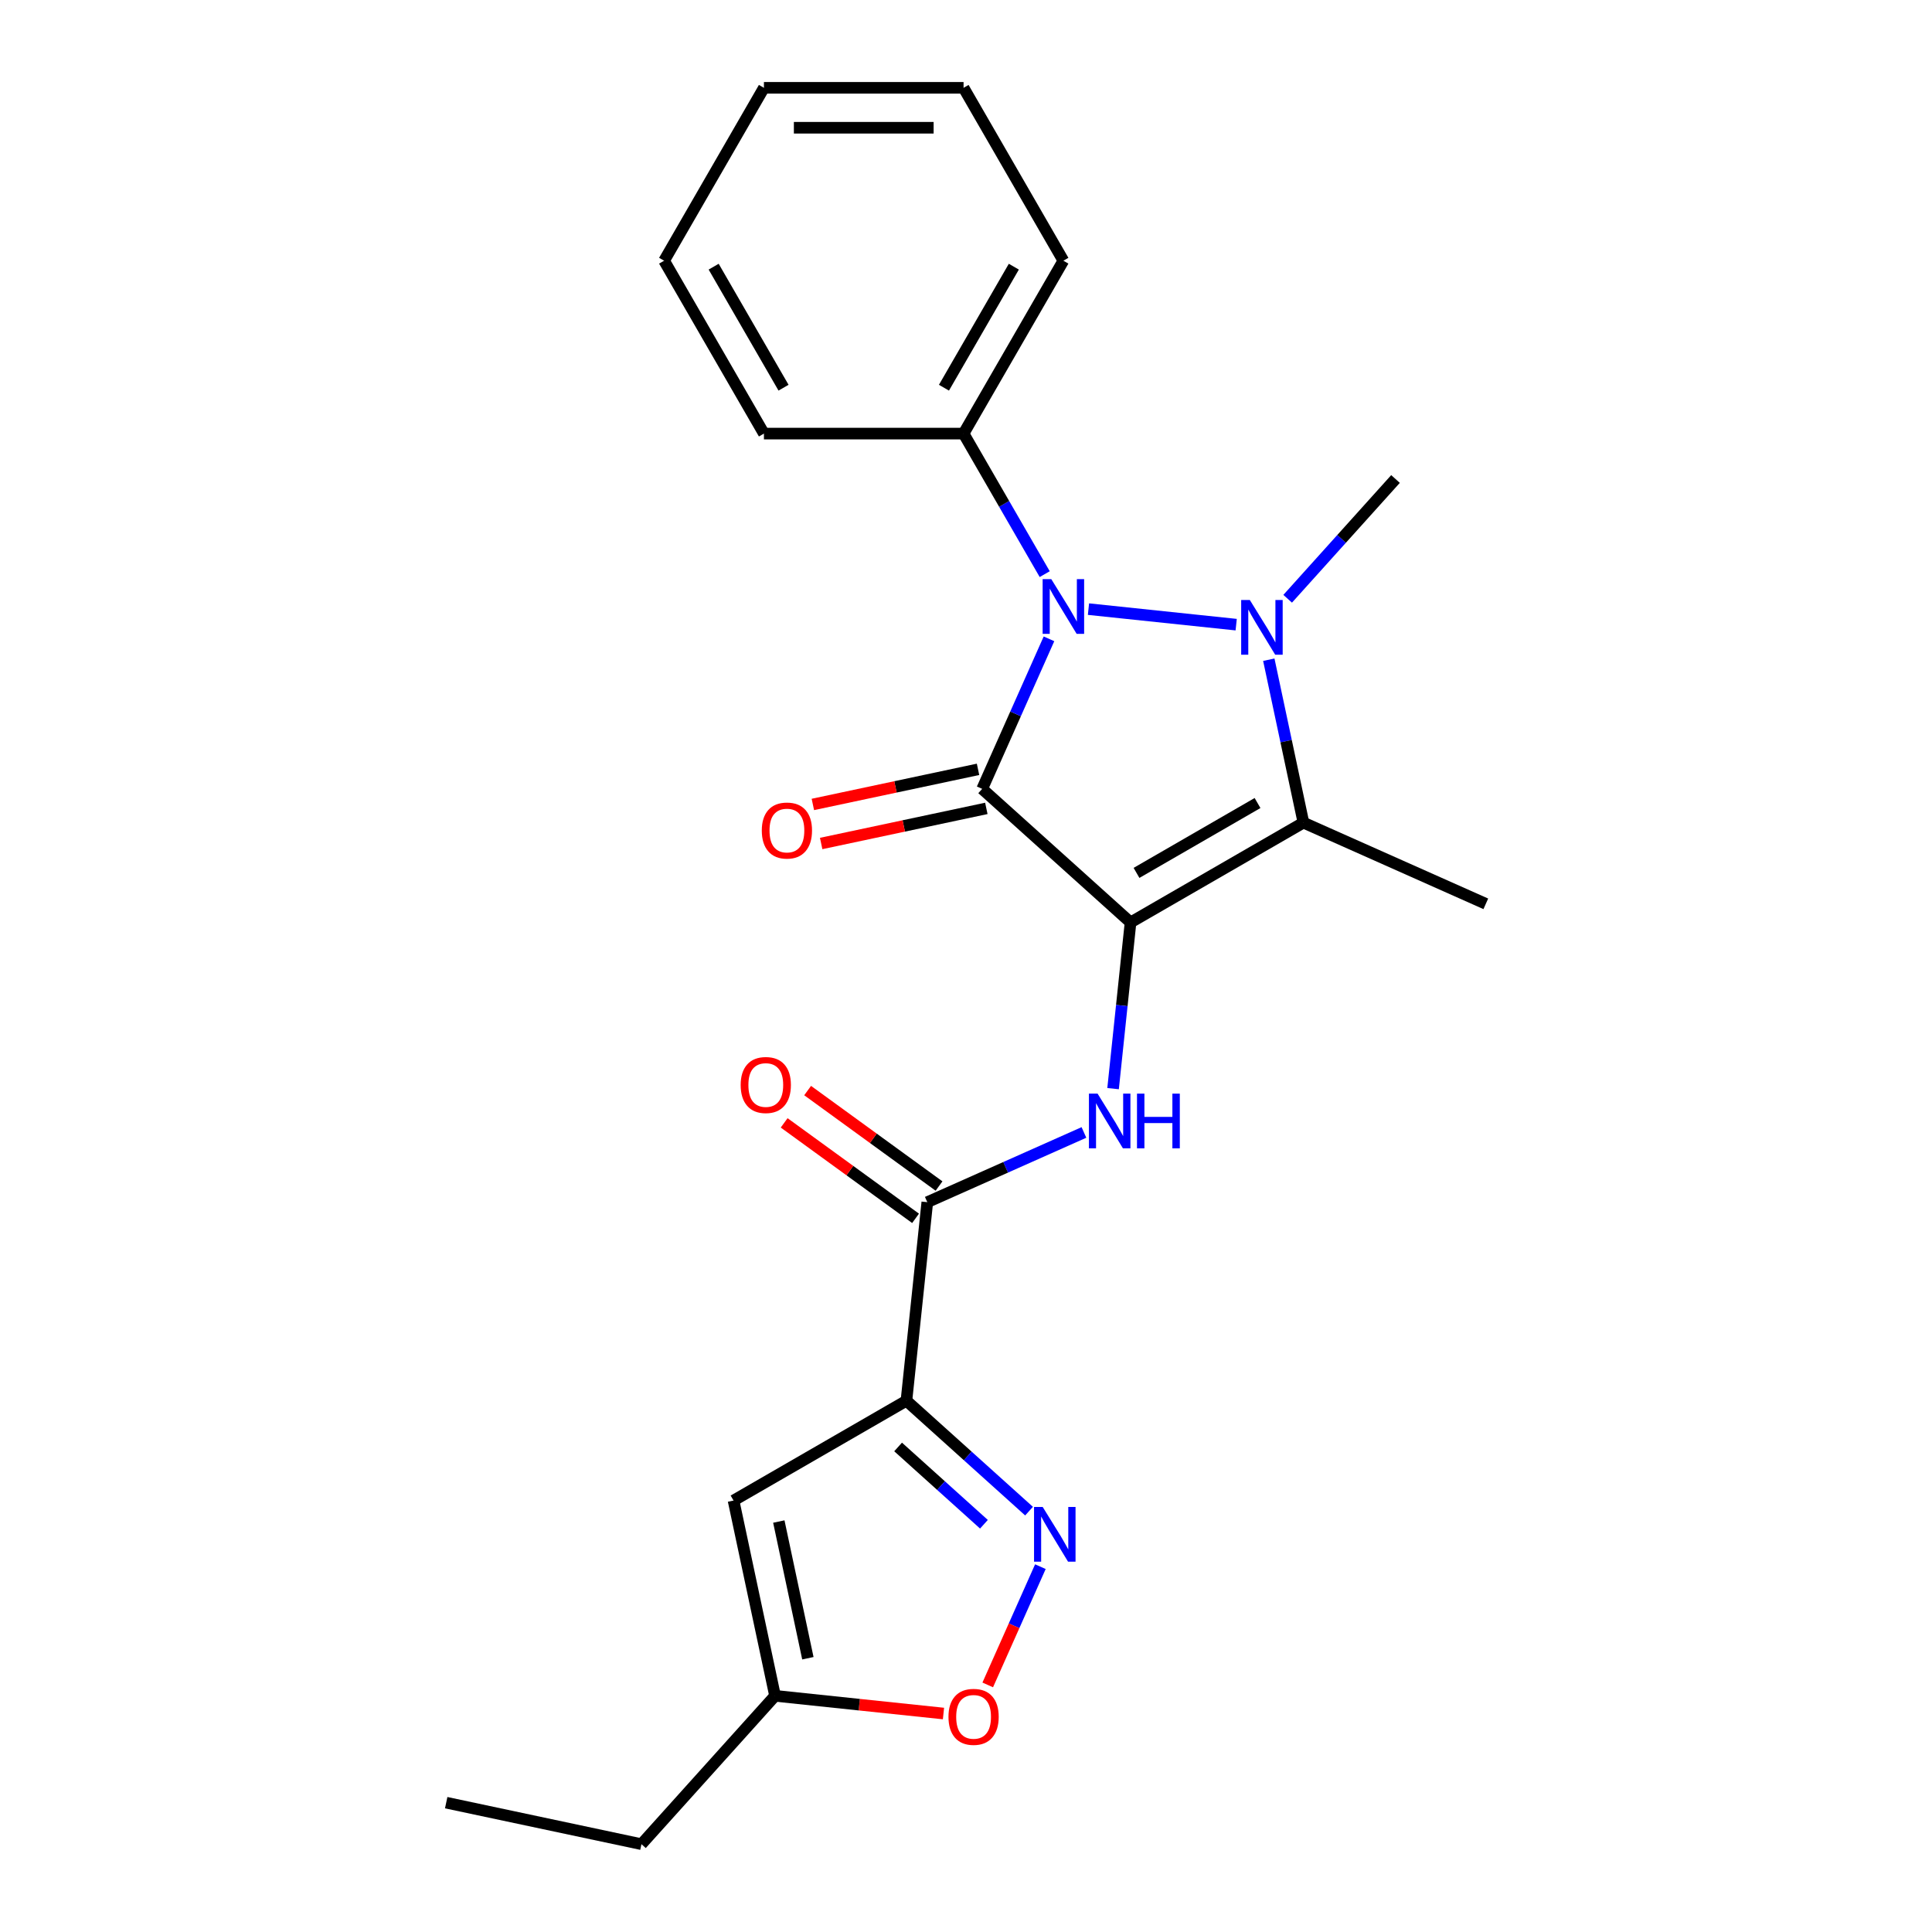<?xml version='1.0' encoding='iso-8859-1'?>
<svg version='1.1' baseProfile='full'
              xmlns='http://www.w3.org/2000/svg'
                      xmlns:rdkit='http://www.rdkit.org/xml'
                      xmlns:xlink='http://www.w3.org/1999/xlink'
                  xml:space='preserve'
width='1000px' height='1000px' viewBox='0 0 1000 1000'>
<!-- END OF HEADER -->
<rect style='opacity:1.0;fill:#FFFFFF;stroke:none' width='1000' height='1000' x='0' y='0'> </rect>
<path class='bond-0' d='M 585.167,477.457 L 508.377,408.315' style='fill:none;fill-rule:evenodd;stroke:#000000;stroke-width:6px;stroke-linecap:butt;stroke-linejoin:miter;stroke-opacity:1' />
<path class='bond-3' d='M 585.167,477.457 L 674.654,425.792' style='fill:none;fill-rule:evenodd;stroke:#000000;stroke-width:6px;stroke-linecap:butt;stroke-linejoin:miter;stroke-opacity:1' />
<path class='bond-3' d='M 588.257,451.81 L 650.898,415.644' style='fill:none;fill-rule:evenodd;stroke:#000000;stroke-width:6px;stroke-linecap:butt;stroke-linejoin:miter;stroke-opacity:1' />
<path class='bond-5' d='M 585.167,477.457 L 580.646,520.468' style='fill:none;fill-rule:evenodd;stroke:#000000;stroke-width:6px;stroke-linecap:butt;stroke-linejoin:miter;stroke-opacity:1' />
<path class='bond-5' d='M 580.646,520.468 L 576.126,563.479' style='fill:none;fill-rule:evenodd;stroke:#0000FF;stroke-width:6px;stroke-linecap:butt;stroke-linejoin:miter;stroke-opacity:1' />
<path class='bond-2' d='M 508.377,408.315 L 525.664,369.488' style='fill:none;fill-rule:evenodd;stroke:#000000;stroke-width:6px;stroke-linecap:butt;stroke-linejoin:miter;stroke-opacity:1' />
<path class='bond-2' d='M 525.664,369.488 L 542.951,330.66' style='fill:none;fill-rule:evenodd;stroke:#0000FF;stroke-width:6px;stroke-linecap:butt;stroke-linejoin:miter;stroke-opacity:1' />
<path class='bond-11' d='M 506.228,398.208 L 463.483,407.293' style='fill:none;fill-rule:evenodd;stroke:#000000;stroke-width:6px;stroke-linecap:butt;stroke-linejoin:miter;stroke-opacity:1' />
<path class='bond-11' d='M 463.483,407.293 L 420.738,416.379' style='fill:none;fill-rule:evenodd;stroke:#FF0000;stroke-width:6px;stroke-linecap:butt;stroke-linejoin:miter;stroke-opacity:1' />
<path class='bond-11' d='M 510.525,418.422 L 467.78,427.508' style='fill:none;fill-rule:evenodd;stroke:#000000;stroke-width:6px;stroke-linecap:butt;stroke-linejoin:miter;stroke-opacity:1' />
<path class='bond-11' d='M 467.78,427.508 L 425.035,436.594' style='fill:none;fill-rule:evenodd;stroke:#FF0000;stroke-width:6px;stroke-linecap:butt;stroke-linejoin:miter;stroke-opacity:1' />
<path class='bond-1' d='M 656.73,341.462 L 665.692,383.627' style='fill:none;fill-rule:evenodd;stroke:#0000FF;stroke-width:6px;stroke-linecap:butt;stroke-linejoin:miter;stroke-opacity:1' />
<path class='bond-1' d='M 665.692,383.627 L 674.654,425.792' style='fill:none;fill-rule:evenodd;stroke:#000000;stroke-width:6px;stroke-linecap:butt;stroke-linejoin:miter;stroke-opacity:1' />
<path class='bond-14' d='M 666.494,309.921 L 694.403,278.925' style='fill:none;fill-rule:evenodd;stroke:#0000FF;stroke-width:6px;stroke-linecap:butt;stroke-linejoin:miter;stroke-opacity:1' />
<path class='bond-14' d='M 694.403,278.925 L 722.313,247.928' style='fill:none;fill-rule:evenodd;stroke:#000000;stroke-width:6px;stroke-linecap:butt;stroke-linejoin:miter;stroke-opacity:1' />
<path class='bond-23' d='M 639.847,323.318 L 563.394,315.282' style='fill:none;fill-rule:evenodd;stroke:#0000FF;stroke-width:6px;stroke-linecap:butt;stroke-linejoin:miter;stroke-opacity:1' />
<path class='bond-12' d='M 540.739,297.174 L 519.739,260.802' style='fill:none;fill-rule:evenodd;stroke:#0000FF;stroke-width:6px;stroke-linecap:butt;stroke-linejoin:miter;stroke-opacity:1' />
<path class='bond-12' d='M 519.739,260.802 L 498.74,224.43' style='fill:none;fill-rule:evenodd;stroke:#000000;stroke-width:6px;stroke-linecap:butt;stroke-linejoin:miter;stroke-opacity:1' />
<path class='bond-15' d='M 674.654,425.792 L 769.052,467.82' style='fill:none;fill-rule:evenodd;stroke:#000000;stroke-width:6px;stroke-linecap:butt;stroke-linejoin:miter;stroke-opacity:1' />
<path class='bond-4' d='M 469.167,725.016 L 479.968,622.251' style='fill:none;fill-rule:evenodd;stroke:#000000;stroke-width:6px;stroke-linecap:butt;stroke-linejoin:miter;stroke-opacity:1' />
<path class='bond-6' d='M 469.167,725.016 L 500.9,753.589' style='fill:none;fill-rule:evenodd;stroke:#000000;stroke-width:6px;stroke-linecap:butt;stroke-linejoin:miter;stroke-opacity:1' />
<path class='bond-6' d='M 500.9,753.589 L 532.634,782.162' style='fill:none;fill-rule:evenodd;stroke:#0000FF;stroke-width:6px;stroke-linecap:butt;stroke-linejoin:miter;stroke-opacity:1' />
<path class='bond-6' d='M 464.858,748.946 L 487.072,768.947' style='fill:none;fill-rule:evenodd;stroke:#000000;stroke-width:6px;stroke-linecap:butt;stroke-linejoin:miter;stroke-opacity:1' />
<path class='bond-6' d='M 487.072,768.947 L 509.285,788.948' style='fill:none;fill-rule:evenodd;stroke:#0000FF;stroke-width:6px;stroke-linecap:butt;stroke-linejoin:miter;stroke-opacity:1' />
<path class='bond-8' d='M 469.167,725.016 L 379.679,776.682' style='fill:none;fill-rule:evenodd;stroke:#000000;stroke-width:6px;stroke-linecap:butt;stroke-linejoin:miter;stroke-opacity:1' />
<path class='bond-7' d='M 561.043,586.154 L 520.505,604.203' style='fill:none;fill-rule:evenodd;stroke:#0000FF;stroke-width:6px;stroke-linecap:butt;stroke-linejoin:miter;stroke-opacity:1' />
<path class='bond-7' d='M 520.505,604.203 L 479.968,622.251' style='fill:none;fill-rule:evenodd;stroke:#000000;stroke-width:6px;stroke-linecap:butt;stroke-linejoin:miter;stroke-opacity:1' />
<path class='bond-9' d='M 538.502,810.902 L 524.876,841.507' style='fill:none;fill-rule:evenodd;stroke:#0000FF;stroke-width:6px;stroke-linecap:butt;stroke-linejoin:miter;stroke-opacity:1' />
<path class='bond-9' d='M 524.876,841.507 L 511.25,872.111' style='fill:none;fill-rule:evenodd;stroke:#FF0000;stroke-width:6px;stroke-linecap:butt;stroke-linejoin:miter;stroke-opacity:1' />
<path class='bond-13' d='M 486.042,613.891 L 452.035,589.184' style='fill:none;fill-rule:evenodd;stroke:#000000;stroke-width:6px;stroke-linecap:butt;stroke-linejoin:miter;stroke-opacity:1' />
<path class='bond-13' d='M 452.035,589.184 L 418.028,564.477' style='fill:none;fill-rule:evenodd;stroke:#FF0000;stroke-width:6px;stroke-linecap:butt;stroke-linejoin:miter;stroke-opacity:1' />
<path class='bond-13' d='M 473.894,630.611 L 439.888,605.903' style='fill:none;fill-rule:evenodd;stroke:#000000;stroke-width:6px;stroke-linecap:butt;stroke-linejoin:miter;stroke-opacity:1' />
<path class='bond-13' d='M 439.888,605.903 L 405.881,581.196' style='fill:none;fill-rule:evenodd;stroke:#FF0000;stroke-width:6px;stroke-linecap:butt;stroke-linejoin:miter;stroke-opacity:1' />
<path class='bond-10' d='M 379.679,776.682 L 401.163,877.755' style='fill:none;fill-rule:evenodd;stroke:#000000;stroke-width:6px;stroke-linecap:butt;stroke-linejoin:miter;stroke-opacity:1' />
<path class='bond-10' d='M 403.117,787.546 L 418.155,858.298' style='fill:none;fill-rule:evenodd;stroke:#000000;stroke-width:6px;stroke-linecap:butt;stroke-linejoin:miter;stroke-opacity:1' />
<path class='bond-24' d='M 488.345,886.919 L 444.754,882.337' style='fill:none;fill-rule:evenodd;stroke:#FF0000;stroke-width:6px;stroke-linecap:butt;stroke-linejoin:miter;stroke-opacity:1' />
<path class='bond-24' d='M 444.754,882.337 L 401.163,877.755' style='fill:none;fill-rule:evenodd;stroke:#000000;stroke-width:6px;stroke-linecap:butt;stroke-linejoin:miter;stroke-opacity:1' />
<path class='bond-16' d='M 401.163,877.755 L 332.021,954.545' style='fill:none;fill-rule:evenodd;stroke:#000000;stroke-width:6px;stroke-linecap:butt;stroke-linejoin:miter;stroke-opacity:1' />
<path class='bond-17' d='M 498.74,224.43 L 550.405,134.942' style='fill:none;fill-rule:evenodd;stroke:#000000;stroke-width:6px;stroke-linecap:butt;stroke-linejoin:miter;stroke-opacity:1' />
<path class='bond-17' d='M 488.592,200.673 L 524.758,138.032' style='fill:none;fill-rule:evenodd;stroke:#000000;stroke-width:6px;stroke-linecap:butt;stroke-linejoin:miter;stroke-opacity:1' />
<path class='bond-18' d='M 498.74,224.43 L 395.408,224.43' style='fill:none;fill-rule:evenodd;stroke:#000000;stroke-width:6px;stroke-linecap:butt;stroke-linejoin:miter;stroke-opacity:1' />
<path class='bond-19' d='M 332.021,954.545 L 230.948,933.062' style='fill:none;fill-rule:evenodd;stroke:#000000;stroke-width:6px;stroke-linecap:butt;stroke-linejoin:miter;stroke-opacity:1' />
<path class='bond-21' d='M 550.405,134.942 L 498.74,45.455' style='fill:none;fill-rule:evenodd;stroke:#000000;stroke-width:6px;stroke-linecap:butt;stroke-linejoin:miter;stroke-opacity:1' />
<path class='bond-20' d='M 395.408,224.43 L 343.743,134.942' style='fill:none;fill-rule:evenodd;stroke:#000000;stroke-width:6px;stroke-linecap:butt;stroke-linejoin:miter;stroke-opacity:1' />
<path class='bond-20' d='M 405.556,200.673 L 369.39,138.032' style='fill:none;fill-rule:evenodd;stroke:#000000;stroke-width:6px;stroke-linecap:butt;stroke-linejoin:miter;stroke-opacity:1' />
<path class='bond-22' d='M 343.743,134.942 L 395.408,45.455' style='fill:none;fill-rule:evenodd;stroke:#000000;stroke-width:6px;stroke-linecap:butt;stroke-linejoin:miter;stroke-opacity:1' />
<path class='bond-25' d='M 498.74,45.455 L 395.408,45.455' style='fill:none;fill-rule:evenodd;stroke:#000000;stroke-width:6px;stroke-linecap:butt;stroke-linejoin:miter;stroke-opacity:1' />
<path class='bond-25' d='M 483.24,66.121 L 410.908,66.121' style='fill:none;fill-rule:evenodd;stroke:#000000;stroke-width:6px;stroke-linecap:butt;stroke-linejoin:miter;stroke-opacity:1' />
<path  class='atom-2' d='M 646.911 310.558
L 656.191 325.558
Q 657.111 327.038, 658.591 329.718
Q 660.071 332.398, 660.151 332.558
L 660.151 310.558
L 663.911 310.558
L 663.911 338.878
L 660.031 338.878
L 650.071 322.478
Q 648.911 320.558, 647.671 318.358
Q 646.471 316.158, 646.111 315.478
L 646.111 338.878
L 642.431 338.878
L 642.431 310.558
L 646.911 310.558
' fill='#0000FF'/>
<path  class='atom-3' d='M 544.145 299.757
L 553.425 314.757
Q 554.345 316.237, 555.825 318.917
Q 557.305 321.597, 557.385 321.757
L 557.385 299.757
L 561.145 299.757
L 561.145 328.077
L 557.265 328.077
L 547.305 311.677
Q 546.145 309.757, 544.905 307.557
Q 543.705 305.357, 543.345 304.677
L 543.345 328.077
L 539.665 328.077
L 539.665 299.757
L 544.145 299.757
' fill='#0000FF'/>
<path  class='atom-6' d='M 568.106 566.062
L 577.386 581.062
Q 578.306 582.542, 579.786 585.222
Q 581.266 587.902, 581.346 588.062
L 581.346 566.062
L 585.106 566.062
L 585.106 594.382
L 581.226 594.382
L 571.266 577.982
Q 570.106 576.062, 568.866 573.862
Q 567.666 571.662, 567.306 570.982
L 567.306 594.382
L 563.626 594.382
L 563.626 566.062
L 568.106 566.062
' fill='#0000FF'/>
<path  class='atom-6' d='M 588.506 566.062
L 592.346 566.062
L 592.346 578.102
L 606.826 578.102
L 606.826 566.062
L 610.666 566.062
L 610.666 594.382
L 606.826 594.382
L 606.826 581.302
L 592.346 581.302
L 592.346 594.382
L 588.506 594.382
L 588.506 566.062
' fill='#0000FF'/>
<path  class='atom-7' d='M 539.697 779.999
L 548.977 794.999
Q 549.897 796.479, 551.377 799.159
Q 552.857 801.839, 552.937 801.999
L 552.937 779.999
L 556.697 779.999
L 556.697 808.319
L 552.817 808.319
L 542.857 791.919
Q 541.697 789.999, 540.457 787.799
Q 539.257 785.599, 538.897 784.919
L 538.897 808.319
L 535.217 808.319
L 535.217 779.999
L 539.697 779.999
' fill='#0000FF'/>
<path  class='atom-10' d='M 490.928 888.636
Q 490.928 881.836, 494.288 878.036
Q 497.648 874.236, 503.928 874.236
Q 510.208 874.236, 513.568 878.036
Q 516.928 881.836, 516.928 888.636
Q 516.928 895.516, 513.528 899.436
Q 510.128 903.316, 503.928 903.316
Q 497.688 903.316, 494.288 899.436
Q 490.928 895.556, 490.928 888.636
M 503.928 900.116
Q 508.248 900.116, 510.568 897.236
Q 512.928 894.316, 512.928 888.636
Q 512.928 883.076, 510.568 880.276
Q 508.248 877.436, 503.928 877.436
Q 499.608 877.436, 497.248 880.236
Q 494.928 883.036, 494.928 888.636
Q 494.928 894.356, 497.248 897.236
Q 499.608 900.116, 503.928 900.116
' fill='#FF0000'/>
<path  class='atom-12' d='M 394.303 429.879
Q 394.303 423.079, 397.663 419.279
Q 401.023 415.479, 407.303 415.479
Q 413.583 415.479, 416.943 419.279
Q 420.303 423.079, 420.303 429.879
Q 420.303 436.759, 416.903 440.679
Q 413.503 444.559, 407.303 444.559
Q 401.063 444.559, 397.663 440.679
Q 394.303 436.799, 394.303 429.879
M 407.303 441.359
Q 411.623 441.359, 413.943 438.479
Q 416.303 435.559, 416.303 429.879
Q 416.303 424.319, 413.943 421.519
Q 411.623 418.679, 407.303 418.679
Q 402.983 418.679, 400.623 421.479
Q 398.303 424.279, 398.303 429.879
Q 398.303 435.599, 400.623 438.479
Q 402.983 441.359, 407.303 441.359
' fill='#FF0000'/>
<path  class='atom-14' d='M 383.371 561.594
Q 383.371 554.794, 386.731 550.994
Q 390.091 547.194, 396.371 547.194
Q 402.651 547.194, 406.011 550.994
Q 409.371 554.794, 409.371 561.594
Q 409.371 568.474, 405.971 572.394
Q 402.571 576.274, 396.371 576.274
Q 390.131 576.274, 386.731 572.394
Q 383.371 568.514, 383.371 561.594
M 396.371 573.074
Q 400.691 573.074, 403.011 570.194
Q 405.371 567.274, 405.371 561.594
Q 405.371 556.034, 403.011 553.234
Q 400.691 550.394, 396.371 550.394
Q 392.051 550.394, 389.691 553.194
Q 387.371 555.994, 387.371 561.594
Q 387.371 567.314, 389.691 570.194
Q 392.051 573.074, 396.371 573.074
' fill='#FF0000'/>
</svg>
